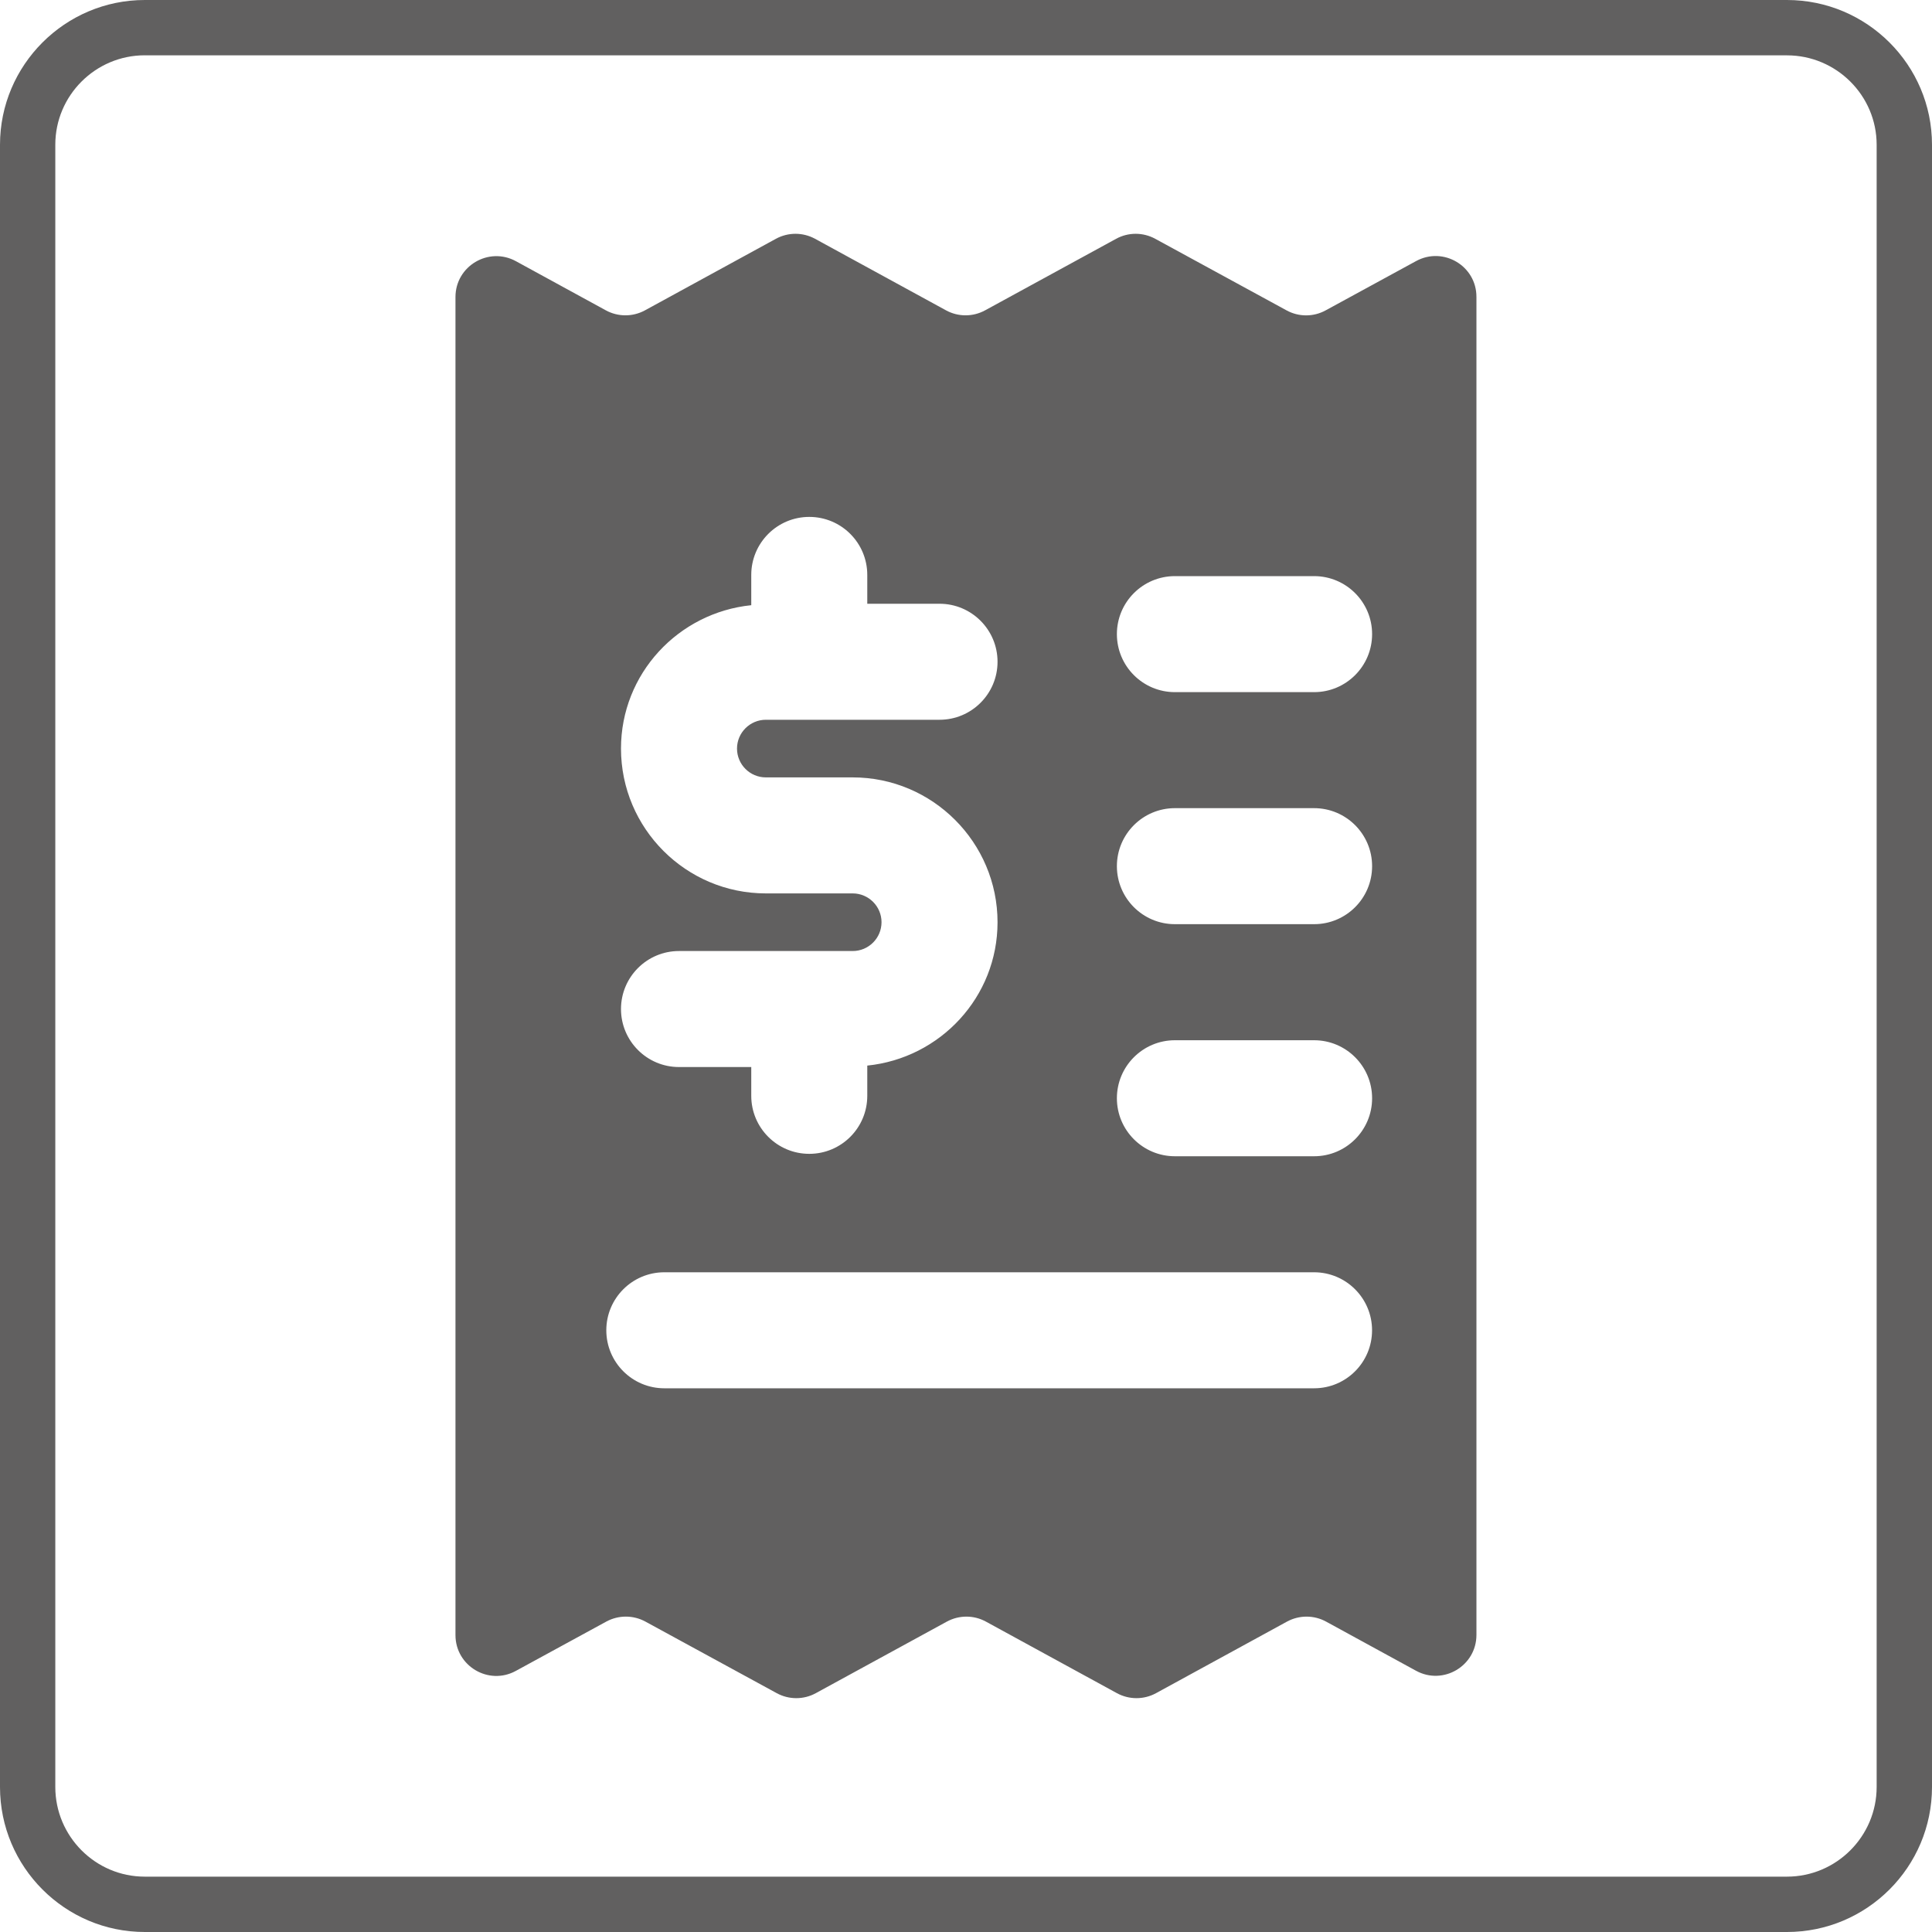<?xml version="1.0" encoding="utf-8"?>
<!-- Generator: Adobe Illustrator 25.4.1, SVG Export Plug-In . SVG Version: 6.00 Build 0)  -->
<svg version="1.0" id="圖層_1" xmlns="http://www.w3.org/2000/svg" xmlns:xlink="http://www.w3.org/1999/xlink" x="0px" y="0px"
	 viewBox="0 0 40 40" style="enable-background:new 0 0 40 40;" xml:space="preserve">
<style type="text/css">
	.st0{fill:#616060;}
</style>
<g>
	<path class="st0" d="M36.997,40h-34C1.346,40,0,38.654,0,36.998V2.997C0,1.346,1.346,0,2.997,0h34C38.654,0,40,1.346,40,2.997
		v34.001C40,38.654,38.654,40,36.997,40z M2.997,1.145c-1.02,0-1.852,0.831-1.852,1.851v34.001c0,1.023,0.831,1.857,1.852,1.857h34
		c1.023,0,1.857-0.834,1.857-1.857V2.997c0-1.02-0.834-1.851-1.857-1.851H2.997z"/>
</g>
<path class="st0" d="M29.319,5.405l-1.873,1.021c-0.252,0.138-0.557,0.138-0.809,0l-2.719-1.482c-0.253-0.138-0.558-0.138-0.81,0
	l-2.712,1.481c-0.253,0.138-0.558,0.138-0.81,0l-2.711-1.481c-0.253-0.138-0.558-0.138-0.811,0l-2.71,1.481
	c-0.253,0.138-0.558,0.138-0.811,0l-1.861-1.017C10.118,5.1,9.43,5.508,9.43,6.15v23.039v3.186v1.477c0,0.642,0.687,1.05,1.25,0.742
	l1.873-1.021c0.252-0.137,0.557-0.137,0.809,0l2.719,1.482c0.252,0.138,0.558,0.138,0.81,0l2.712-1.481
	c0.253-0.138,0.558-0.138,0.81,0l2.711,1.481c0.253,0.138,0.558,0.138,0.811,0l2.71-1.481c0.253-0.138,0.559-0.138,0.811,0
	l1.861,1.017c0.563,0.308,1.251-0.1,1.251-0.742v-1.475v-3.186V6.148C30.57,5.506,29.883,5.098,29.319,5.405z M17.654,18.497h-1.798
	c-1.653,0-2.999-1.345-2.999-2.999c0-1.55,1.187-2.814,2.697-2.968v-0.627c0-0.663,0.538-1.201,1.201-1.201
	c0.664,0,1.201,0.538,1.201,1.201V12.5h1.496c0.663,0,1.201,0.538,1.201,1.201c0,0.664-0.538,1.201-1.201,1.201h-3.596
	c-0.329,0-0.597,0.268-0.597,0.596c0,0.329,0.267,0.597,0.597,0.597h1.798c1.653,0,2.999,1.346,2.999,2.999
	c0,1.55-1.187,2.814-2.697,2.968v0.626c0,0.664-0.538,1.201-1.201,1.201c-0.663,0-1.201-0.538-1.201-1.201v-0.596h-1.496
	c-0.663,0-1.201-0.538-1.201-1.201s0.538-1.201,1.201-1.201h3.596c0.329,0,0.597-0.267,0.597-0.597
	C18.251,18.765,17.983,18.497,17.654,18.497z M27.207,28.743H13.754c-0.663,0-1.201-0.538-1.201-1.201s0.538-1.201,1.201-1.201
	h13.452c0.663,0,1.201,0.538,1.201,1.201S27.87,28.743,27.207,28.743z M27.207,23.939h-2.882c-0.663,0-1.201-0.538-1.201-1.201
	s0.538-1.201,1.201-1.201h2.882c0.663,0,1.201,0.538,1.201,1.201S27.87,23.939,27.207,23.939z M27.207,19.134h-2.882
	c-0.663,0-1.201-0.538-1.201-1.201c0-0.663,0.538-1.201,1.201-1.201h2.882c0.663,0,1.201,0.538,1.201,1.201
	C28.408,18.597,27.87,19.134,27.207,19.134z M27.207,14.33h-2.882c-0.663,0-1.201-0.538-1.201-1.201s0.538-1.201,1.201-1.201h2.882
	c0.663,0,1.201,0.538,1.201,1.201S27.87,14.33,27.207,14.33z"/>
</svg>
